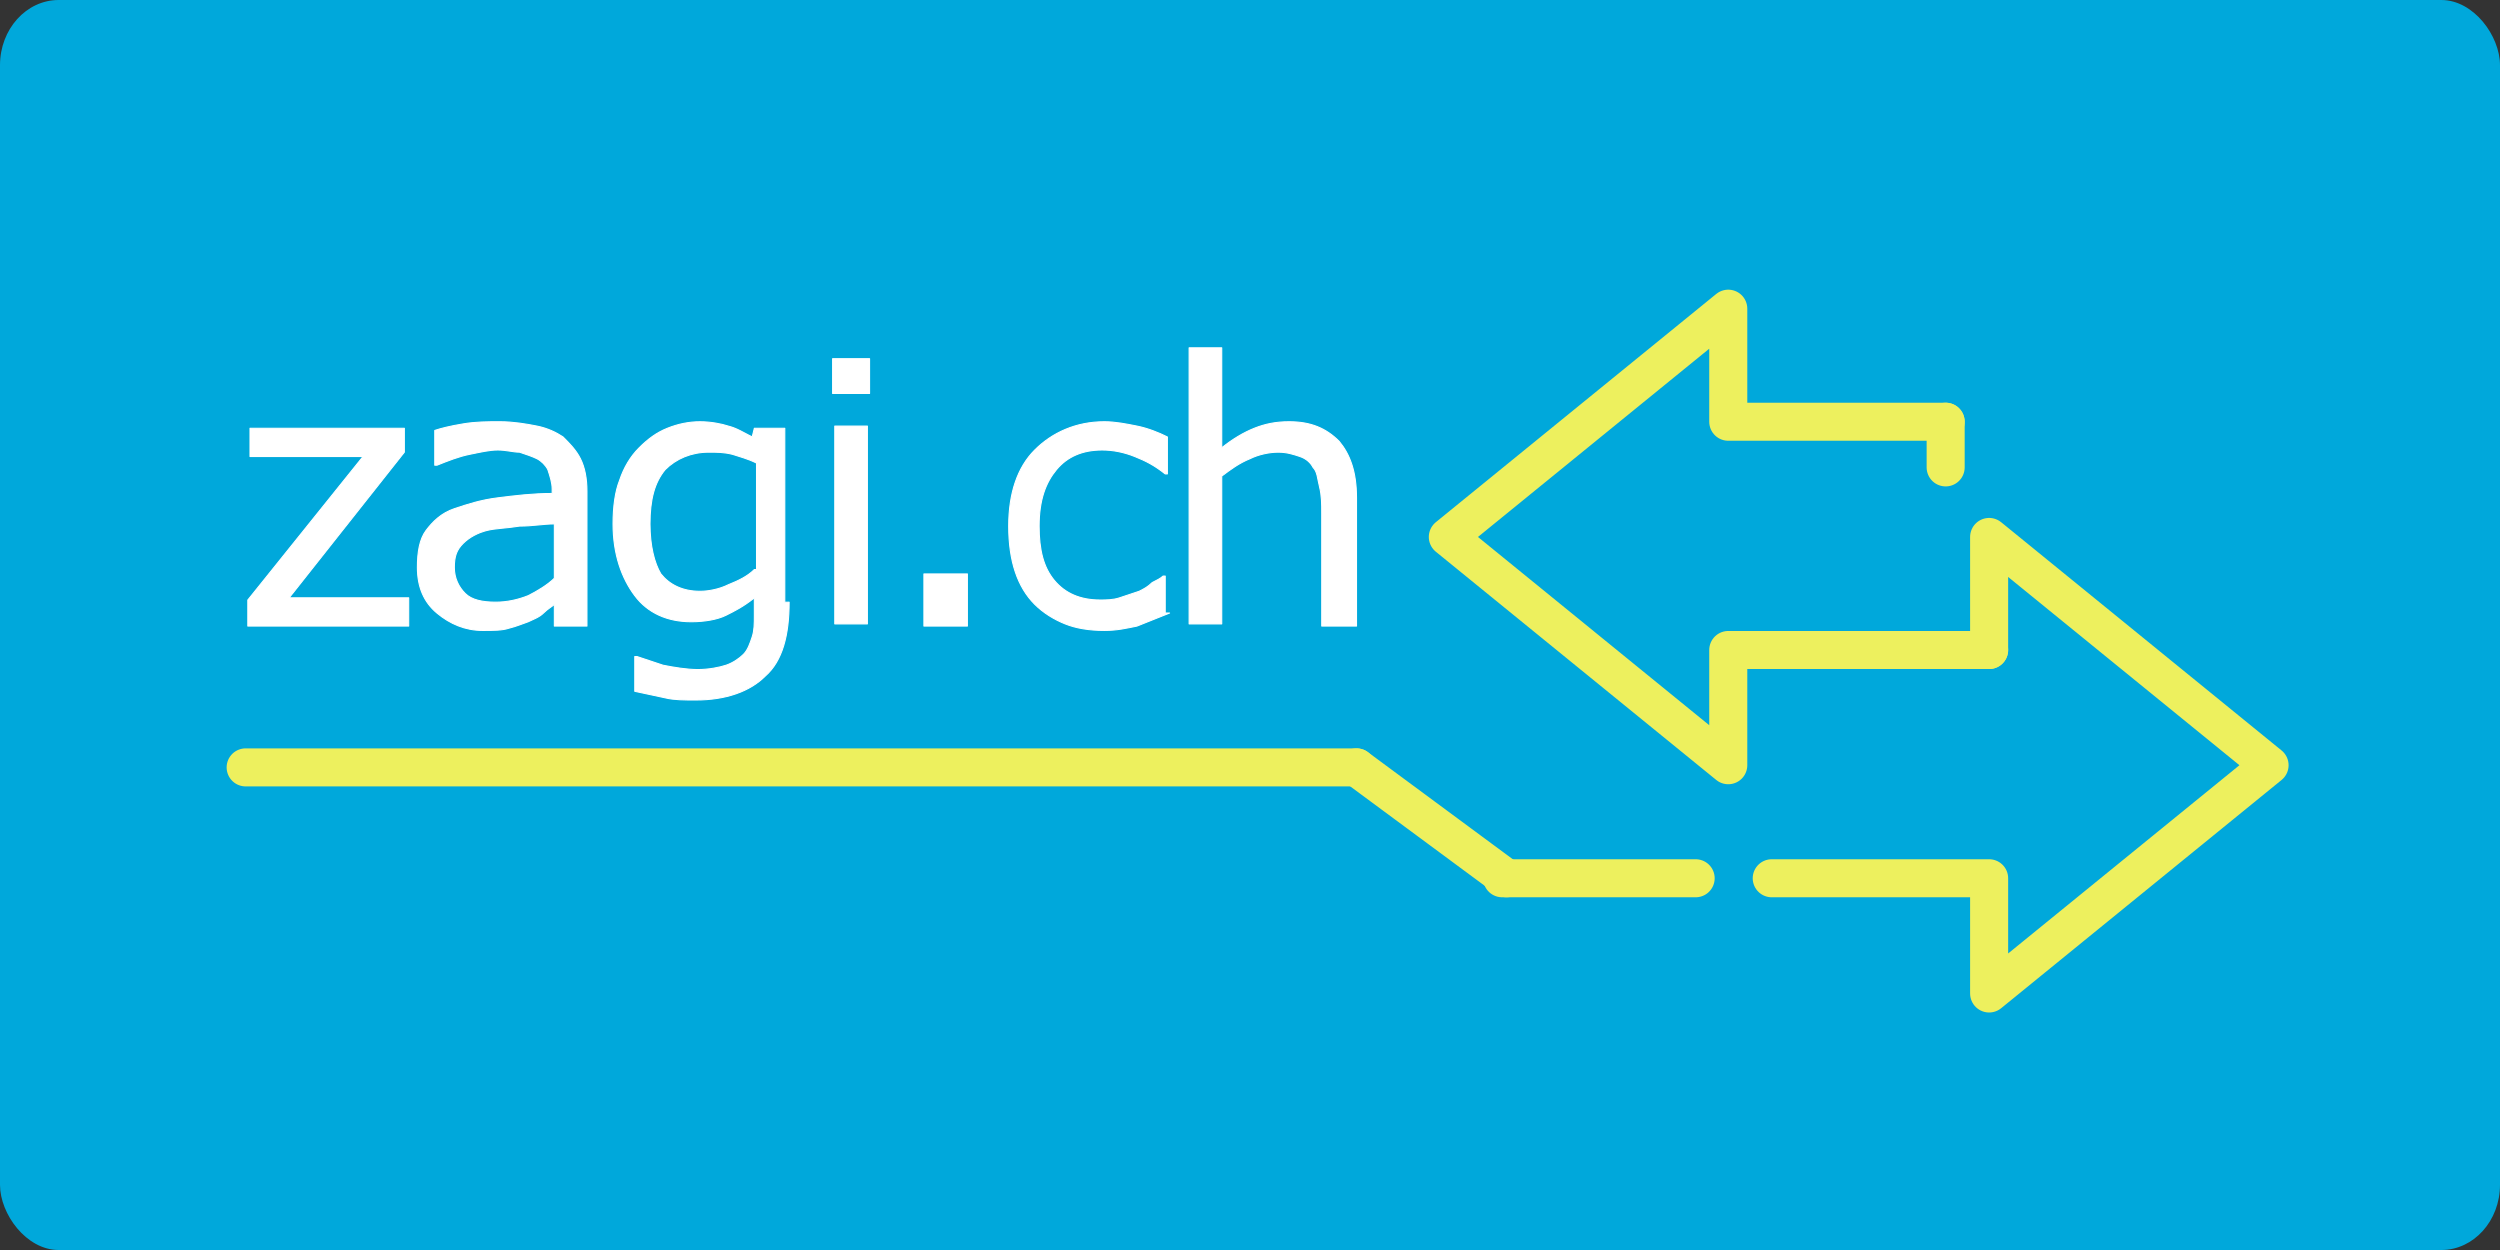 <?xml version="1.0" encoding="UTF-8"?>
<!DOCTYPE svg PUBLIC "-//W3C//DTD SVG 1.1//EN" "http://www.w3.org/Graphics/SVG/1.1/DTD/svg11.dtd">
<!-- Creator: CorelDRAW Home & Student X6 -->
<svg xmlns="http://www.w3.org/2000/svg" xml:space="preserve" width="1150px" height="575px" version="1.1" style="shape-rendering:geometricPrecision; text-rendering:geometricPrecision; image-rendering:optimizeQuality; fill-rule:evenodd; clip-rule:evenodd"
viewBox="0 0 1150 575"
 xmlns:xlink="http://www.w3.org/1999/xlink">
 <rect x="0" y="0" width="1150" height="575" fill="#333333" stroke="none"/>
 <defs>
  <style type="text/css">
   <![CDATA[
    .str0 {stroke:white;stroke-width:0.5;stroke-linecap:round;stroke-linejoin:round}
    .str1 {stroke:#EDF05E;stroke-width:17.5;stroke-linecap:round;stroke-linejoin:round}
    .fil3 {fill:none}
    .fil2 {fill:none;fill-rule:nonzero}
    .fil0 {fill:#00A8DB}
    .fil1 {fill:white;fill-rule:nonzero}
   ]]>
  </style>
 </defs>
 <g id="logo_zagi">
  <rect class="fil0" width="1150" height="575" rx="27" ry="30"/>
  <polygon class="fil1" points="188,288 114,288 114,276 167,210 115,210 115,197 186,197 186,208 133,275 188,275 "/>
  <path id="1" class="fil1" d="M270 288l-15 0 0 -10c-1,1 -3,2 -5,4 -2,2 -5,3 -7,4 -3,1 -5,2 -9,3 -3,1 -7,1 -12,1 -8,0 -15,-3 -21,-8 -6,-5 -9,-12 -9,-21 0,-7 1,-13 4,-17 3,-4 7,-8 13,-10 6,-2 12,-4 20,-5 8,-1 16,-2 25,-2l0 -2c0,-3 -1,-6 -2,-9 -1,-2 -3,-4 -5,-5 -2,-1 -5,-2 -8,-3 -3,0 -6,-1 -10,-1 -4,0 -8,1 -13,2 -5,1 -10,3 -15,5l-1 0 0 -16c3,-1 7,-2 13,-3 6,-1 11,-1 17,-1 6,0 12,1 17,2 5,1 9,3 12,5 3,3 6,6 8,10 2,4 3,9 3,15l0 62zm-15 -22l0 -25c-5,0 -10,1 -16,1 -6,1 -11,1 -15,2 -4,1 -8,3 -11,6 -3,3 -4,6 -4,11 0,5 2,9 5,12 3,3 8,4 14,4 5,0 10,-1 15,-3 4,-2 9,-5 12,-8z"/>
  <path id="2" class="fil1" d="M363 277c0,15 -3,27 -11,34 -7,7 -18,11 -32,11 -5,0 -10,0 -14,-1 -5,-1 -9,-2 -14,-3l0 -16 1 0c3,1 6,2 12,4 5,1 11,2 16,2 5,0 10,-1 13,-2 3,-1 6,-3 8,-5 2,-2 3,-5 4,-8 1,-3 1,-6 1,-10l0 -8c-5,4 -9,6 -13,8 -4,2 -10,3 -16,3 -11,0 -20,-4 -26,-12 -6,-8 -10,-19 -10,-33 0,-8 1,-15 3,-20 2,-6 5,-11 9,-15 4,-4 8,-7 13,-9 5,-2 10,-3 15,-3 5,0 10,1 13,2 4,1 7,3 11,5l1 -4 14 0 0 80zm-15 -15l0 -49c-4,-2 -8,-3 -11,-4 -4,-1 -7,-1 -11,-1 -8,0 -15,3 -20,8 -5,6 -7,14 -7,25 0,10 2,18 5,23 4,5 10,8 18,8 4,0 9,-1 13,-3 5,-2 9,-4 12,-7z"/>
  <path id="3" class="fil1" d="M400 181l-17 0 0 -16 17 0 0 16zm-1 106l-15 0 0 -91 15 0 0 91z"/>
  <polygon id="4" class="fil1" points="445,288 425,288 425,264 445,264 "/>
  <path id="5" class="fil1" d="M538 282c-5,2 -10,4 -15,6 -5,1 -9,2 -15,2 -7,0 -13,-1 -18,-3 -5,-2 -10,-5 -14,-9 -4,-4 -7,-9 -9,-15 -2,-6 -3,-13 -3,-21 0,-15 4,-27 12,-35 8,-8 19,-13 32,-13 5,0 10,1 15,2 5,1 10,3 14,5l0 17 -1 0c-5,-4 -9,-6 -14,-8 -5,-2 -10,-3 -15,-3 -9,0 -16,3 -21,9 -5,6 -8,14 -8,26 0,11 2,19 7,25 5,6 12,9 21,9 3,0 6,0 9,-1 3,-1 6,-2 9,-3 2,-1 4,-2 6,-4 2,-1 4,-2 5,-3l1 0 0 17z"/>
  <path id="6" class="fil1" d="M623 288l-15 0 0 -52c0,-4 0,-8 -1,-12 -1,-4 -1,-7 -3,-9 -1,-2 -3,-4 -6,-5 -3,-1 -6,-2 -10,-2 -4,0 -9,1 -13,3 -5,2 -9,5 -13,8l0 68 -15 0 0 -127 15 0 0 46c5,-4 10,-7 15,-9 5,-2 10,-3 16,-3 10,0 17,3 23,9 5,6 8,14 8,26l0 59z"/>
  <polygon id="7" class="fil2 str0" points="188,288 114,288 114,276 167,210 115,210 115,197 186,197 186,208 133,275 188,275 "/>
  <path id="8" class="fil2 str0" d="M270 288l-15 0 0 -10c-1,1 -3,2 -5,4 -2,2 -5,3 -7,4 -3,1 -5,2 -9,3 -3,1 -7,1 -12,1 -8,0 -15,-3 -21,-8 -6,-5 -9,-12 -9,-21 0,-7 1,-13 4,-17 3,-4 7,-8 13,-10 6,-2 12,-4 20,-5 8,-1 16,-2 25,-2l0 -2c0,-3 -1,-6 -2,-9 -1,-2 -3,-4 -5,-5 -2,-1 -5,-2 -8,-3 -3,0 -6,-1 -10,-1 -4,0 -8,1 -13,2 -5,1 -10,3 -15,5l-1 0 0 -16c3,-1 7,-2 13,-3 6,-1 11,-1 17,-1 6,0 12,1 17,2 5,1 9,3 12,5 3,3 6,6 8,10 2,4 3,9 3,15l0 62zm-15 -22l0 -25c-5,0 -10,1 -16,1 -6,1 -11,1 -15,2 -4,1 -8,3 -11,6 -3,3 -4,6 -4,11 0,5 2,9 5,12 3,3 8,4 14,4 5,0 10,-1 15,-3 4,-2 9,-5 12,-8z"/>
  <path id="9" class="fil2 str0" d="M363 277c0,15 -3,27 -11,34 -7,7 -18,11 -32,11 -5,0 -10,0 -14,-1 -5,-1 -9,-2 -14,-3l0 -16 1 0c3,1 6,2 12,4 5,1 11,2 16,2 5,0 10,-1 13,-2 3,-1 6,-3 8,-5 2,-2 3,-5 4,-8 1,-3 1,-6 1,-10l0 -8c-5,4 -9,6 -13,8 -4,2 -10,3 -16,3 -11,0 -20,-4 -26,-12 -6,-8 -10,-19 -10,-33 0,-8 1,-15 3,-20 2,-6 5,-11 9,-15 4,-4 8,-7 13,-9 5,-2 10,-3 15,-3 5,0 10,1 13,2 4,1 7,3 11,5l1 -4 14 0 0 80zm-15 -15l0 -49c-4,-2 -8,-3 -11,-4 -4,-1 -7,-1 -11,-1 -8,0 -15,3 -20,8 -5,6 -7,14 -7,25 0,10 2,18 5,23 4,5 10,8 18,8 4,0 9,-1 13,-3 5,-2 9,-4 12,-7z"/>
  <path id="10" class="fil2 str0" d="M400 181l-17 0 0 -16 17 0 0 16zm-1 106l-15 0 0 -91 15 0 0 91z"/>
  <polygon id="11" class="fil2 str0" points="445,288 425,288 425,264 445,264 "/>
  <path id="12" class="fil2 str0" d="M538 282c-5,2 -10,4 -15,6 -5,1 -9,2 -15,2 -7,0 -13,-1 -18,-3 -5,-2 -10,-5 -14,-9 -4,-4 -7,-9 -9,-15 -2,-6 -3,-13 -3,-21 0,-15 4,-27 12,-35 8,-8 19,-13 32,-13 5,0 10,1 15,2 5,1 10,3 14,5l0 17 -1 0c-5,-4 -9,-6 -14,-8 -5,-2 -10,-3 -15,-3 -9,0 -16,3 -21,9 -5,6 -8,14 -8,26 0,11 2,19 7,25 5,6 12,9 21,9 3,0 6,0 9,-1 3,-1 6,-2 9,-3 2,-1 4,-2 6,-4 2,-1 4,-2 5,-3l1 0 0 17z"/>
  <path id="13" class="fil2 str0" d="M623 288l-15 0 0 -52c0,-4 0,-8 -1,-12 -1,-4 -1,-7 -3,-9 -1,-2 -3,-4 -6,-5 -3,-1 -6,-2 -10,-2 -4,0 -9,1 -13,3 -5,2 -9,5 -13,8l0 68 -15 0 0 -127 15 0 0 46c5,-4 10,-7 15,-9 5,-2 10,-3 16,-3 10,0 17,3 23,9 5,6 8,14 8,26l0 59z"/>
  <polyline class="fil3 str1" points="915,299 795,299 795,352 666,247 795,142 795,194 895,194 "/>
  <polyline class="fil3 str1" points="915,299 915,247 1044,352 915,457 915,404 815,404 "/>
  <line class="fil3 str1" x1="691" y1="404" x2="780" y2= "404" />
  <line class="fil3 str1" x1="693" y1="404" x2="624" y2= "353" />
  <line class="fil3 str1" x1="113" y1="353" x2="624" y2= "353" />
  <line class="fil3 str1" x1="895" y1="215" x2="895" y2= "194" />
 </g>
</svg>
